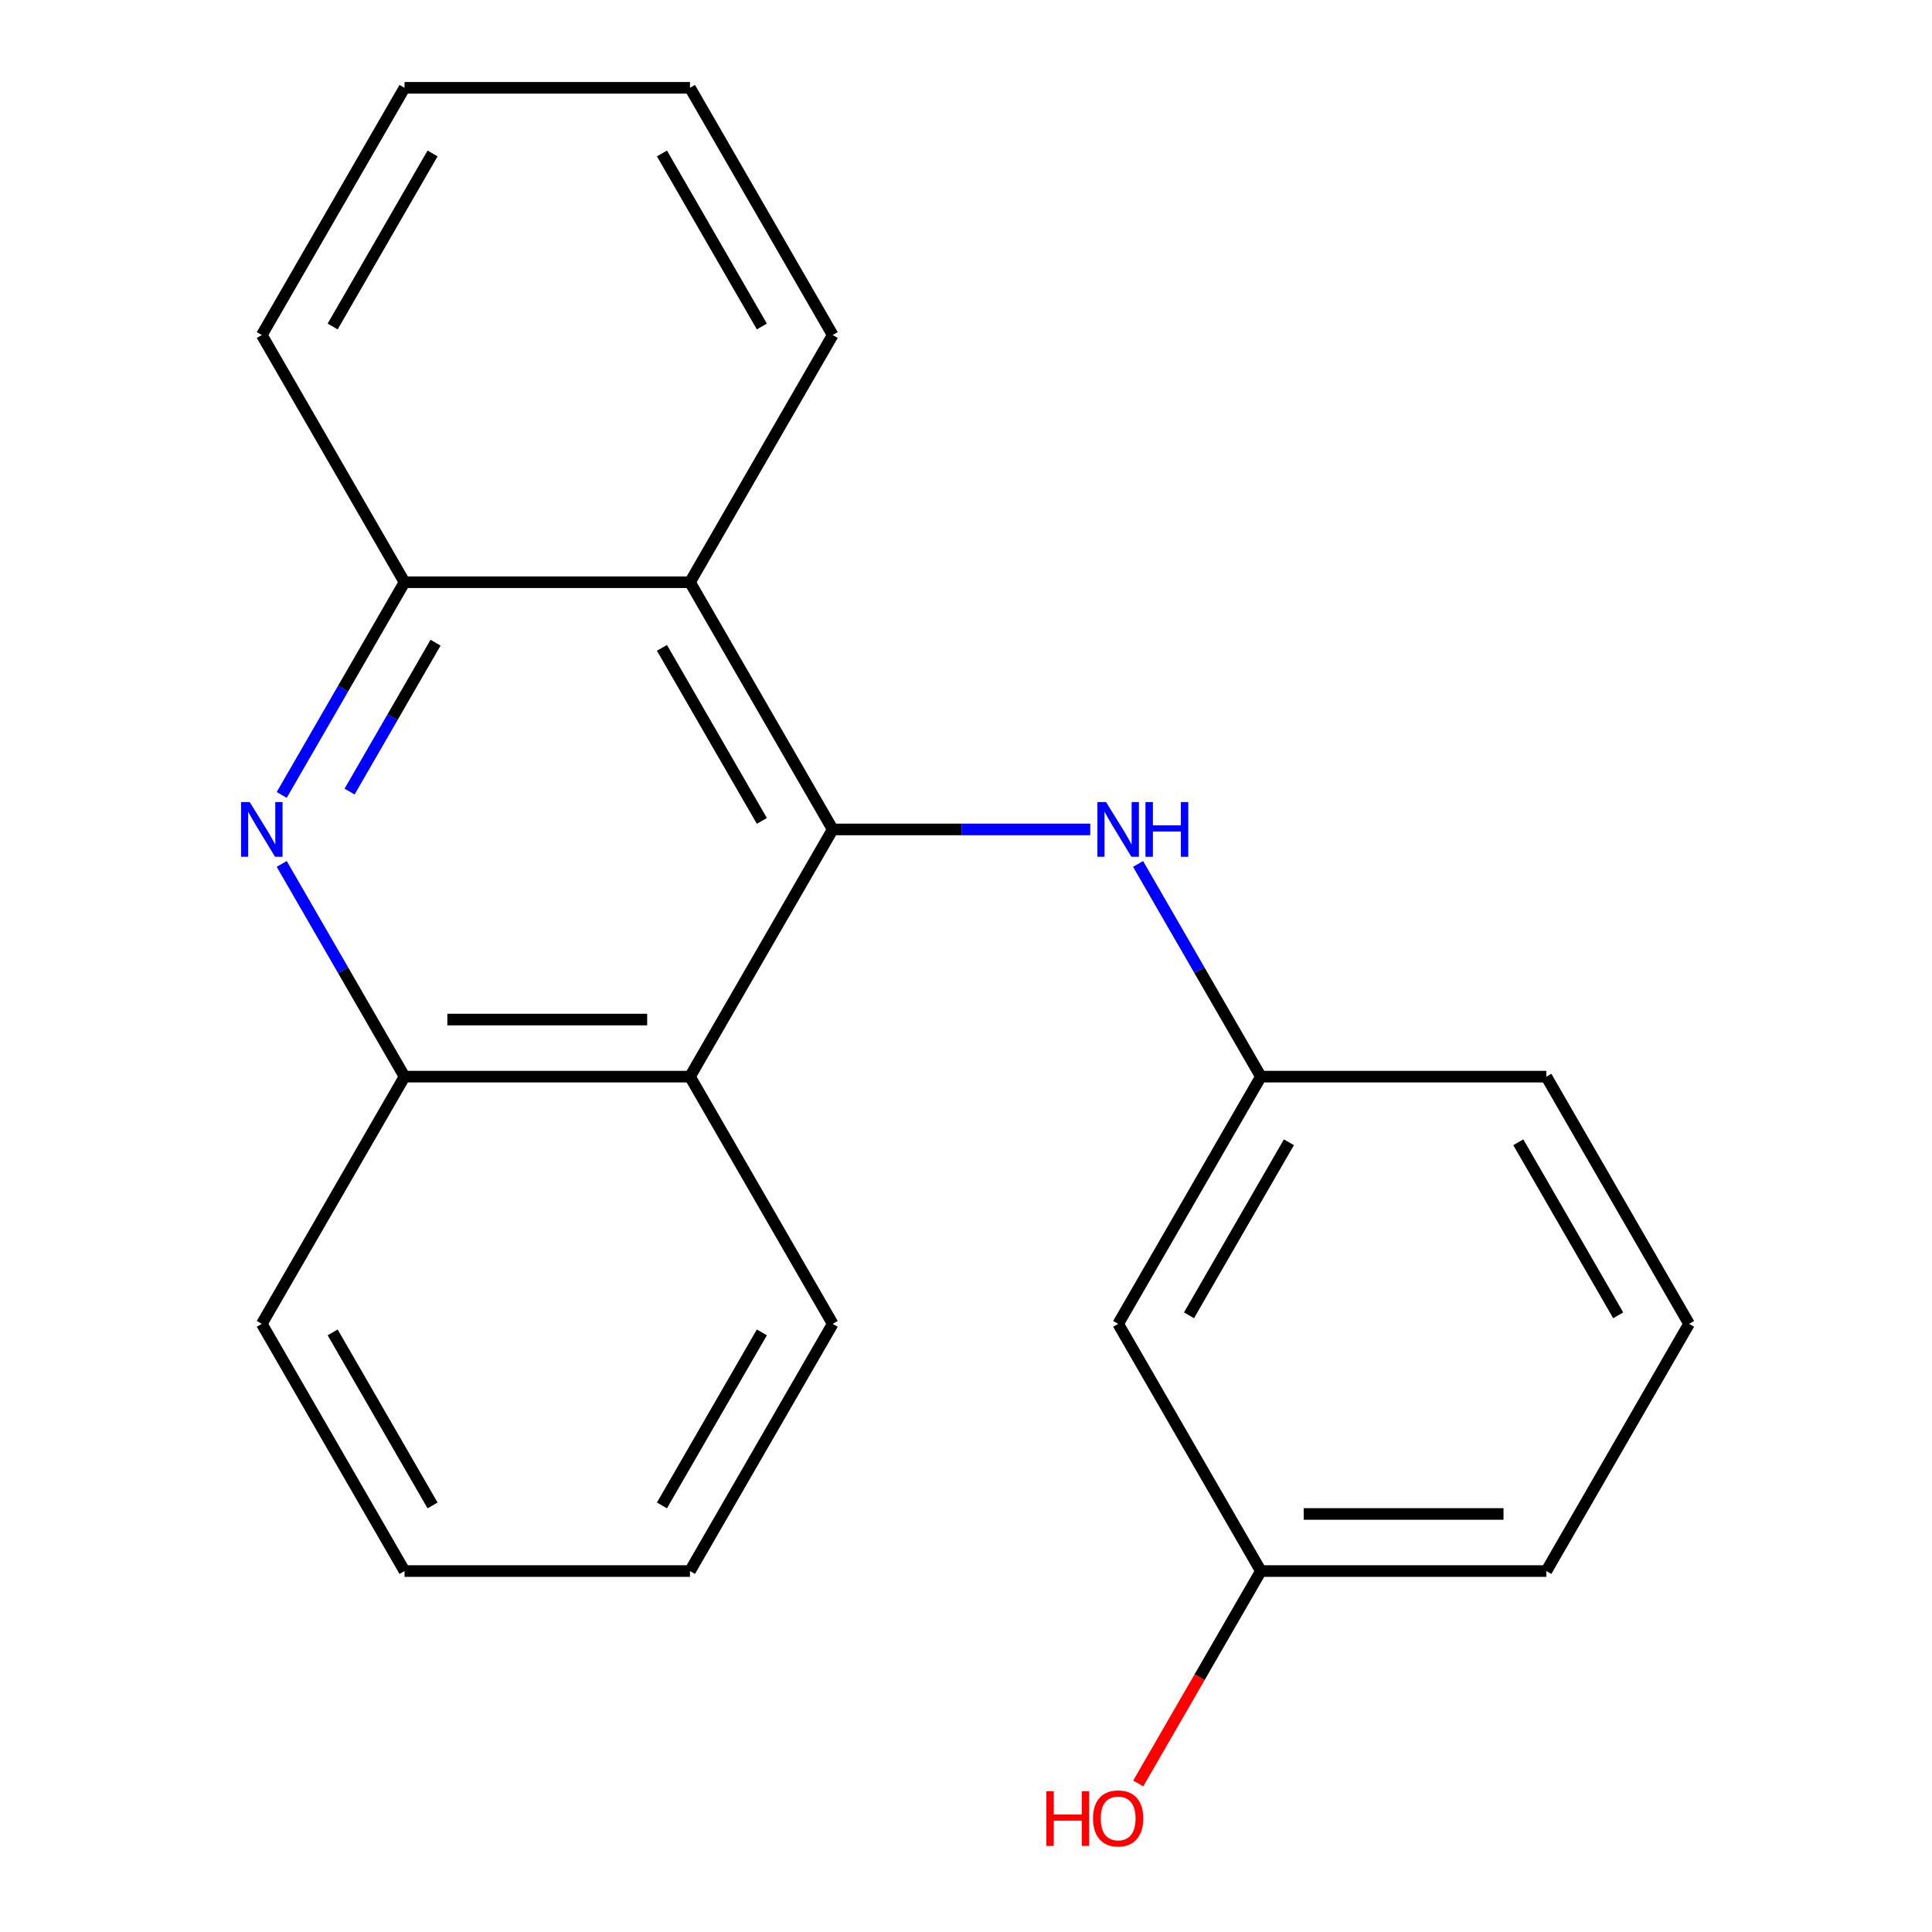 <?xml version='1.0' encoding='iso-8859-1'?>
<svg version='1.1' baseProfile='full'
              xmlns='http://www.w3.org/2000/svg'
                      xmlns:rdkit='http://www.rdkit.org/xml'
                      xmlns:xlink='http://www.w3.org/1999/xlink'
                  xml:space='preserve'
width='1000px' height='1000px' viewBox='0 0 1000 1000'>
<!-- END OF HEADER -->
<rect style='opacity:1.0;fill:#FFFFFF;stroke:none' width='1000' height='1000' x='0' y='0'> </rect>
<path class='bond-1' d='M 431.007,429.316 L 357.133,557.269' style='fill:none;fill-rule:evenodd;stroke:#000000;stroke-width:6px;stroke-linecap:butt;stroke-linejoin:miter;stroke-opacity:1' />
<path class='bond-2' d='M 431.007,429.316 L 357.133,301.362' style='fill:none;fill-rule:evenodd;stroke:#000000;stroke-width:6px;stroke-linecap:butt;stroke-linejoin:miter;stroke-opacity:1' />
<path class='bond-2' d='M 394.335,424.897 L 342.623,335.33' style='fill:none;fill-rule:evenodd;stroke:#000000;stroke-width:6px;stroke-linecap:butt;stroke-linejoin:miter;stroke-opacity:1' />
<path class='bond-5' d='M 431.007,429.316 L 497.664,429.316' style='fill:none;fill-rule:evenodd;stroke:#000000;stroke-width:6px;stroke-linecap:butt;stroke-linejoin:miter;stroke-opacity:1' />
<path class='bond-5' d='M 497.664,429.316 L 564.321,429.316' style='fill:none;fill-rule:evenodd;stroke:#0000FF;stroke-width:6px;stroke-linecap:butt;stroke-linejoin:miter;stroke-opacity:1' />
<path class='bond-0' d='M 145.818,411.462 L 177.601,356.412' style='fill:none;fill-rule:evenodd;stroke:#0000FF;stroke-width:6px;stroke-linecap:butt;stroke-linejoin:miter;stroke-opacity:1' />
<path class='bond-0' d='M 177.601,356.412 L 209.384,301.362' style='fill:none;fill-rule:evenodd;stroke:#000000;stroke-width:6px;stroke-linecap:butt;stroke-linejoin:miter;stroke-opacity:1' />
<path class='bond-0' d='M 180.944,409.722 L 203.192,371.187' style='fill:none;fill-rule:evenodd;stroke:#0000FF;stroke-width:6px;stroke-linecap:butt;stroke-linejoin:miter;stroke-opacity:1' />
<path class='bond-0' d='M 203.192,371.187 L 225.44,332.652' style='fill:none;fill-rule:evenodd;stroke:#000000;stroke-width:6px;stroke-linecap:butt;stroke-linejoin:miter;stroke-opacity:1' />
<path class='bond-21' d='M 145.818,447.169 L 177.601,502.219' style='fill:none;fill-rule:evenodd;stroke:#0000FF;stroke-width:6px;stroke-linecap:butt;stroke-linejoin:miter;stroke-opacity:1' />
<path class='bond-21' d='M 177.601,502.219 L 209.384,557.269' style='fill:none;fill-rule:evenodd;stroke:#000000;stroke-width:6px;stroke-linecap:butt;stroke-linejoin:miter;stroke-opacity:1' />
<path class='bond-3' d='M 357.133,557.269 L 209.384,557.269' style='fill:none;fill-rule:evenodd;stroke:#000000;stroke-width:6px;stroke-linecap:butt;stroke-linejoin:miter;stroke-opacity:1' />
<path class='bond-3' d='M 334.97,527.72 L 231.547,527.72' style='fill:none;fill-rule:evenodd;stroke:#000000;stroke-width:6px;stroke-linecap:butt;stroke-linejoin:miter;stroke-opacity:1' />
<path class='bond-10' d='M 357.133,557.269 L 431.007,685.223' style='fill:none;fill-rule:evenodd;stroke:#000000;stroke-width:6px;stroke-linecap:butt;stroke-linejoin:miter;stroke-opacity:1' />
<path class='bond-4' d='M 357.133,301.362 L 209.384,301.362' style='fill:none;fill-rule:evenodd;stroke:#000000;stroke-width:6px;stroke-linecap:butt;stroke-linejoin:miter;stroke-opacity:1' />
<path class='bond-9' d='M 357.133,301.362 L 431.007,173.408' style='fill:none;fill-rule:evenodd;stroke:#000000;stroke-width:6px;stroke-linecap:butt;stroke-linejoin:miter;stroke-opacity:1' />
<path class='bond-13' d='M 209.384,557.269 L 135.51,685.223' style='fill:none;fill-rule:evenodd;stroke:#000000;stroke-width:6px;stroke-linecap:butt;stroke-linejoin:miter;stroke-opacity:1' />
<path class='bond-12' d='M 209.384,301.362 L 135.51,173.408' style='fill:none;fill-rule:evenodd;stroke:#000000;stroke-width:6px;stroke-linecap:butt;stroke-linejoin:miter;stroke-opacity:1' />
<path class='bond-6' d='M 589.063,447.169 L 620.846,502.219' style='fill:none;fill-rule:evenodd;stroke:#0000FF;stroke-width:6px;stroke-linecap:butt;stroke-linejoin:miter;stroke-opacity:1' />
<path class='bond-6' d='M 620.846,502.219 L 652.629,557.269' style='fill:none;fill-rule:evenodd;stroke:#000000;stroke-width:6px;stroke-linecap:butt;stroke-linejoin:miter;stroke-opacity:1' />
<path class='bond-7' d='M 652.629,557.269 L 578.755,685.223' style='fill:none;fill-rule:evenodd;stroke:#000000;stroke-width:6px;stroke-linecap:butt;stroke-linejoin:miter;stroke-opacity:1' />
<path class='bond-7' d='M 667.139,591.237 L 615.427,680.805' style='fill:none;fill-rule:evenodd;stroke:#000000;stroke-width:6px;stroke-linecap:butt;stroke-linejoin:miter;stroke-opacity:1' />
<path class='bond-15' d='M 652.629,557.269 L 800.377,557.269' style='fill:none;fill-rule:evenodd;stroke:#000000;stroke-width:6px;stroke-linecap:butt;stroke-linejoin:miter;stroke-opacity:1' />
<path class='bond-8' d='M 578.755,685.223 L 652.629,813.176' style='fill:none;fill-rule:evenodd;stroke:#000000;stroke-width:6px;stroke-linecap:butt;stroke-linejoin:miter;stroke-opacity:1' />
<path class='bond-11' d='M 652.629,813.176 L 620.892,868.146' style='fill:none;fill-rule:evenodd;stroke:#000000;stroke-width:6px;stroke-linecap:butt;stroke-linejoin:miter;stroke-opacity:1' />
<path class='bond-11' d='M 620.892,868.146 L 589.155,923.116' style='fill:none;fill-rule:evenodd;stroke:#FF0000;stroke-width:6px;stroke-linecap:butt;stroke-linejoin:miter;stroke-opacity:1' />
<path class='bond-24' d='M 652.629,813.176 L 800.377,813.176' style='fill:none;fill-rule:evenodd;stroke:#000000;stroke-width:6px;stroke-linecap:butt;stroke-linejoin:miter;stroke-opacity:1' />
<path class='bond-24' d='M 674.791,783.627 L 778.215,783.627' style='fill:none;fill-rule:evenodd;stroke:#000000;stroke-width:6px;stroke-linecap:butt;stroke-linejoin:miter;stroke-opacity:1' />
<path class='bond-18' d='M 431.007,173.408 L 357.133,45.455' style='fill:none;fill-rule:evenodd;stroke:#000000;stroke-width:6px;stroke-linecap:butt;stroke-linejoin:miter;stroke-opacity:1' />
<path class='bond-18' d='M 394.335,168.99 L 342.623,79.422' style='fill:none;fill-rule:evenodd;stroke:#000000;stroke-width:6px;stroke-linecap:butt;stroke-linejoin:miter;stroke-opacity:1' />
<path class='bond-17' d='M 431.007,685.223 L 357.133,813.176' style='fill:none;fill-rule:evenodd;stroke:#000000;stroke-width:6px;stroke-linecap:butt;stroke-linejoin:miter;stroke-opacity:1' />
<path class='bond-17' d='M 394.335,689.641 L 342.623,779.209' style='fill:none;fill-rule:evenodd;stroke:#000000;stroke-width:6px;stroke-linecap:butt;stroke-linejoin:miter;stroke-opacity:1' />
<path class='bond-22' d='M 135.51,173.408 L 209.384,45.455' style='fill:none;fill-rule:evenodd;stroke:#000000;stroke-width:6px;stroke-linecap:butt;stroke-linejoin:miter;stroke-opacity:1' />
<path class='bond-22' d='M 172.182,168.99 L 223.894,79.422' style='fill:none;fill-rule:evenodd;stroke:#000000;stroke-width:6px;stroke-linecap:butt;stroke-linejoin:miter;stroke-opacity:1' />
<path class='bond-23' d='M 135.51,685.223 L 209.384,813.176' style='fill:none;fill-rule:evenodd;stroke:#000000;stroke-width:6px;stroke-linecap:butt;stroke-linejoin:miter;stroke-opacity:1' />
<path class='bond-23' d='M 172.182,689.641 L 223.894,779.209' style='fill:none;fill-rule:evenodd;stroke:#000000;stroke-width:6px;stroke-linecap:butt;stroke-linejoin:miter;stroke-opacity:1' />
<path class='bond-14' d='M 874.251,685.223 L 800.377,557.269' style='fill:none;fill-rule:evenodd;stroke:#000000;stroke-width:6px;stroke-linecap:butt;stroke-linejoin:miter;stroke-opacity:1' />
<path class='bond-14' d='M 837.579,680.805 L 785.867,591.237' style='fill:none;fill-rule:evenodd;stroke:#000000;stroke-width:6px;stroke-linecap:butt;stroke-linejoin:miter;stroke-opacity:1' />
<path class='bond-16' d='M 874.251,685.223 L 800.377,813.176' style='fill:none;fill-rule:evenodd;stroke:#000000;stroke-width:6px;stroke-linecap:butt;stroke-linejoin:miter;stroke-opacity:1' />
<path class='bond-20' d='M 357.133,813.176 L 209.384,813.176' style='fill:none;fill-rule:evenodd;stroke:#000000;stroke-width:6px;stroke-linecap:butt;stroke-linejoin:miter;stroke-opacity:1' />
<path class='bond-19' d='M 357.133,45.455 L 209.384,45.455' style='fill:none;fill-rule:evenodd;stroke:#000000;stroke-width:6px;stroke-linecap:butt;stroke-linejoin:miter;stroke-opacity:1' />
<path  class='atom-1' d='M 129.25 415.156
L 138.53 430.156
Q 139.45 431.636, 140.93 434.316
Q 142.41 436.996, 142.49 437.156
L 142.49 415.156
L 146.25 415.156
L 146.25 443.476
L 142.37 443.476
L 132.41 427.076
Q 131.25 425.156, 130.01 422.956
Q 128.81 420.756, 128.45 420.076
L 128.45 443.476
L 124.77 443.476
L 124.77 415.156
L 129.25 415.156
' fill='#0000FF'/>
<path  class='atom-6' d='M 572.495 415.156
L 581.775 430.156
Q 582.695 431.636, 584.175 434.316
Q 585.655 436.996, 585.735 437.156
L 585.735 415.156
L 589.495 415.156
L 589.495 443.476
L 585.615 443.476
L 575.655 427.076
Q 574.495 425.156, 573.255 422.956
Q 572.055 420.756, 571.695 420.076
L 571.695 443.476
L 568.015 443.476
L 568.015 415.156
L 572.495 415.156
' fill='#0000FF'/>
<path  class='atom-6' d='M 592.895 415.156
L 596.735 415.156
L 596.735 427.196
L 611.215 427.196
L 611.215 415.156
L 615.055 415.156
L 615.055 443.476
L 611.215 443.476
L 611.215 430.396
L 596.735 430.396
L 596.735 443.476
L 592.895 443.476
L 592.895 415.156
' fill='#0000FF'/>
<path  class='atom-12' d='M 541.595 927.13
L 545.435 927.13
L 545.435 939.17
L 559.915 939.17
L 559.915 927.13
L 563.755 927.13
L 563.755 955.45
L 559.915 955.45
L 559.915 942.37
L 545.435 942.37
L 545.435 955.45
L 541.595 955.45
L 541.595 927.13
' fill='#FF0000'/>
<path  class='atom-12' d='M 565.755 941.21
Q 565.755 934.41, 569.115 930.61
Q 572.475 926.81, 578.755 926.81
Q 585.035 926.81, 588.395 930.61
Q 591.755 934.41, 591.755 941.21
Q 591.755 948.09, 588.355 952.01
Q 584.955 955.89, 578.755 955.89
Q 572.515 955.89, 569.115 952.01
Q 565.755 948.13, 565.755 941.21
M 578.755 952.69
Q 583.075 952.69, 585.395 949.81
Q 587.755 946.89, 587.755 941.21
Q 587.755 935.65, 585.395 932.85
Q 583.075 930.01, 578.755 930.01
Q 574.435 930.01, 572.075 932.81
Q 569.755 935.61, 569.755 941.21
Q 569.755 946.93, 572.075 949.81
Q 574.435 952.69, 578.755 952.69
' fill='#FF0000'/>
</svg>
